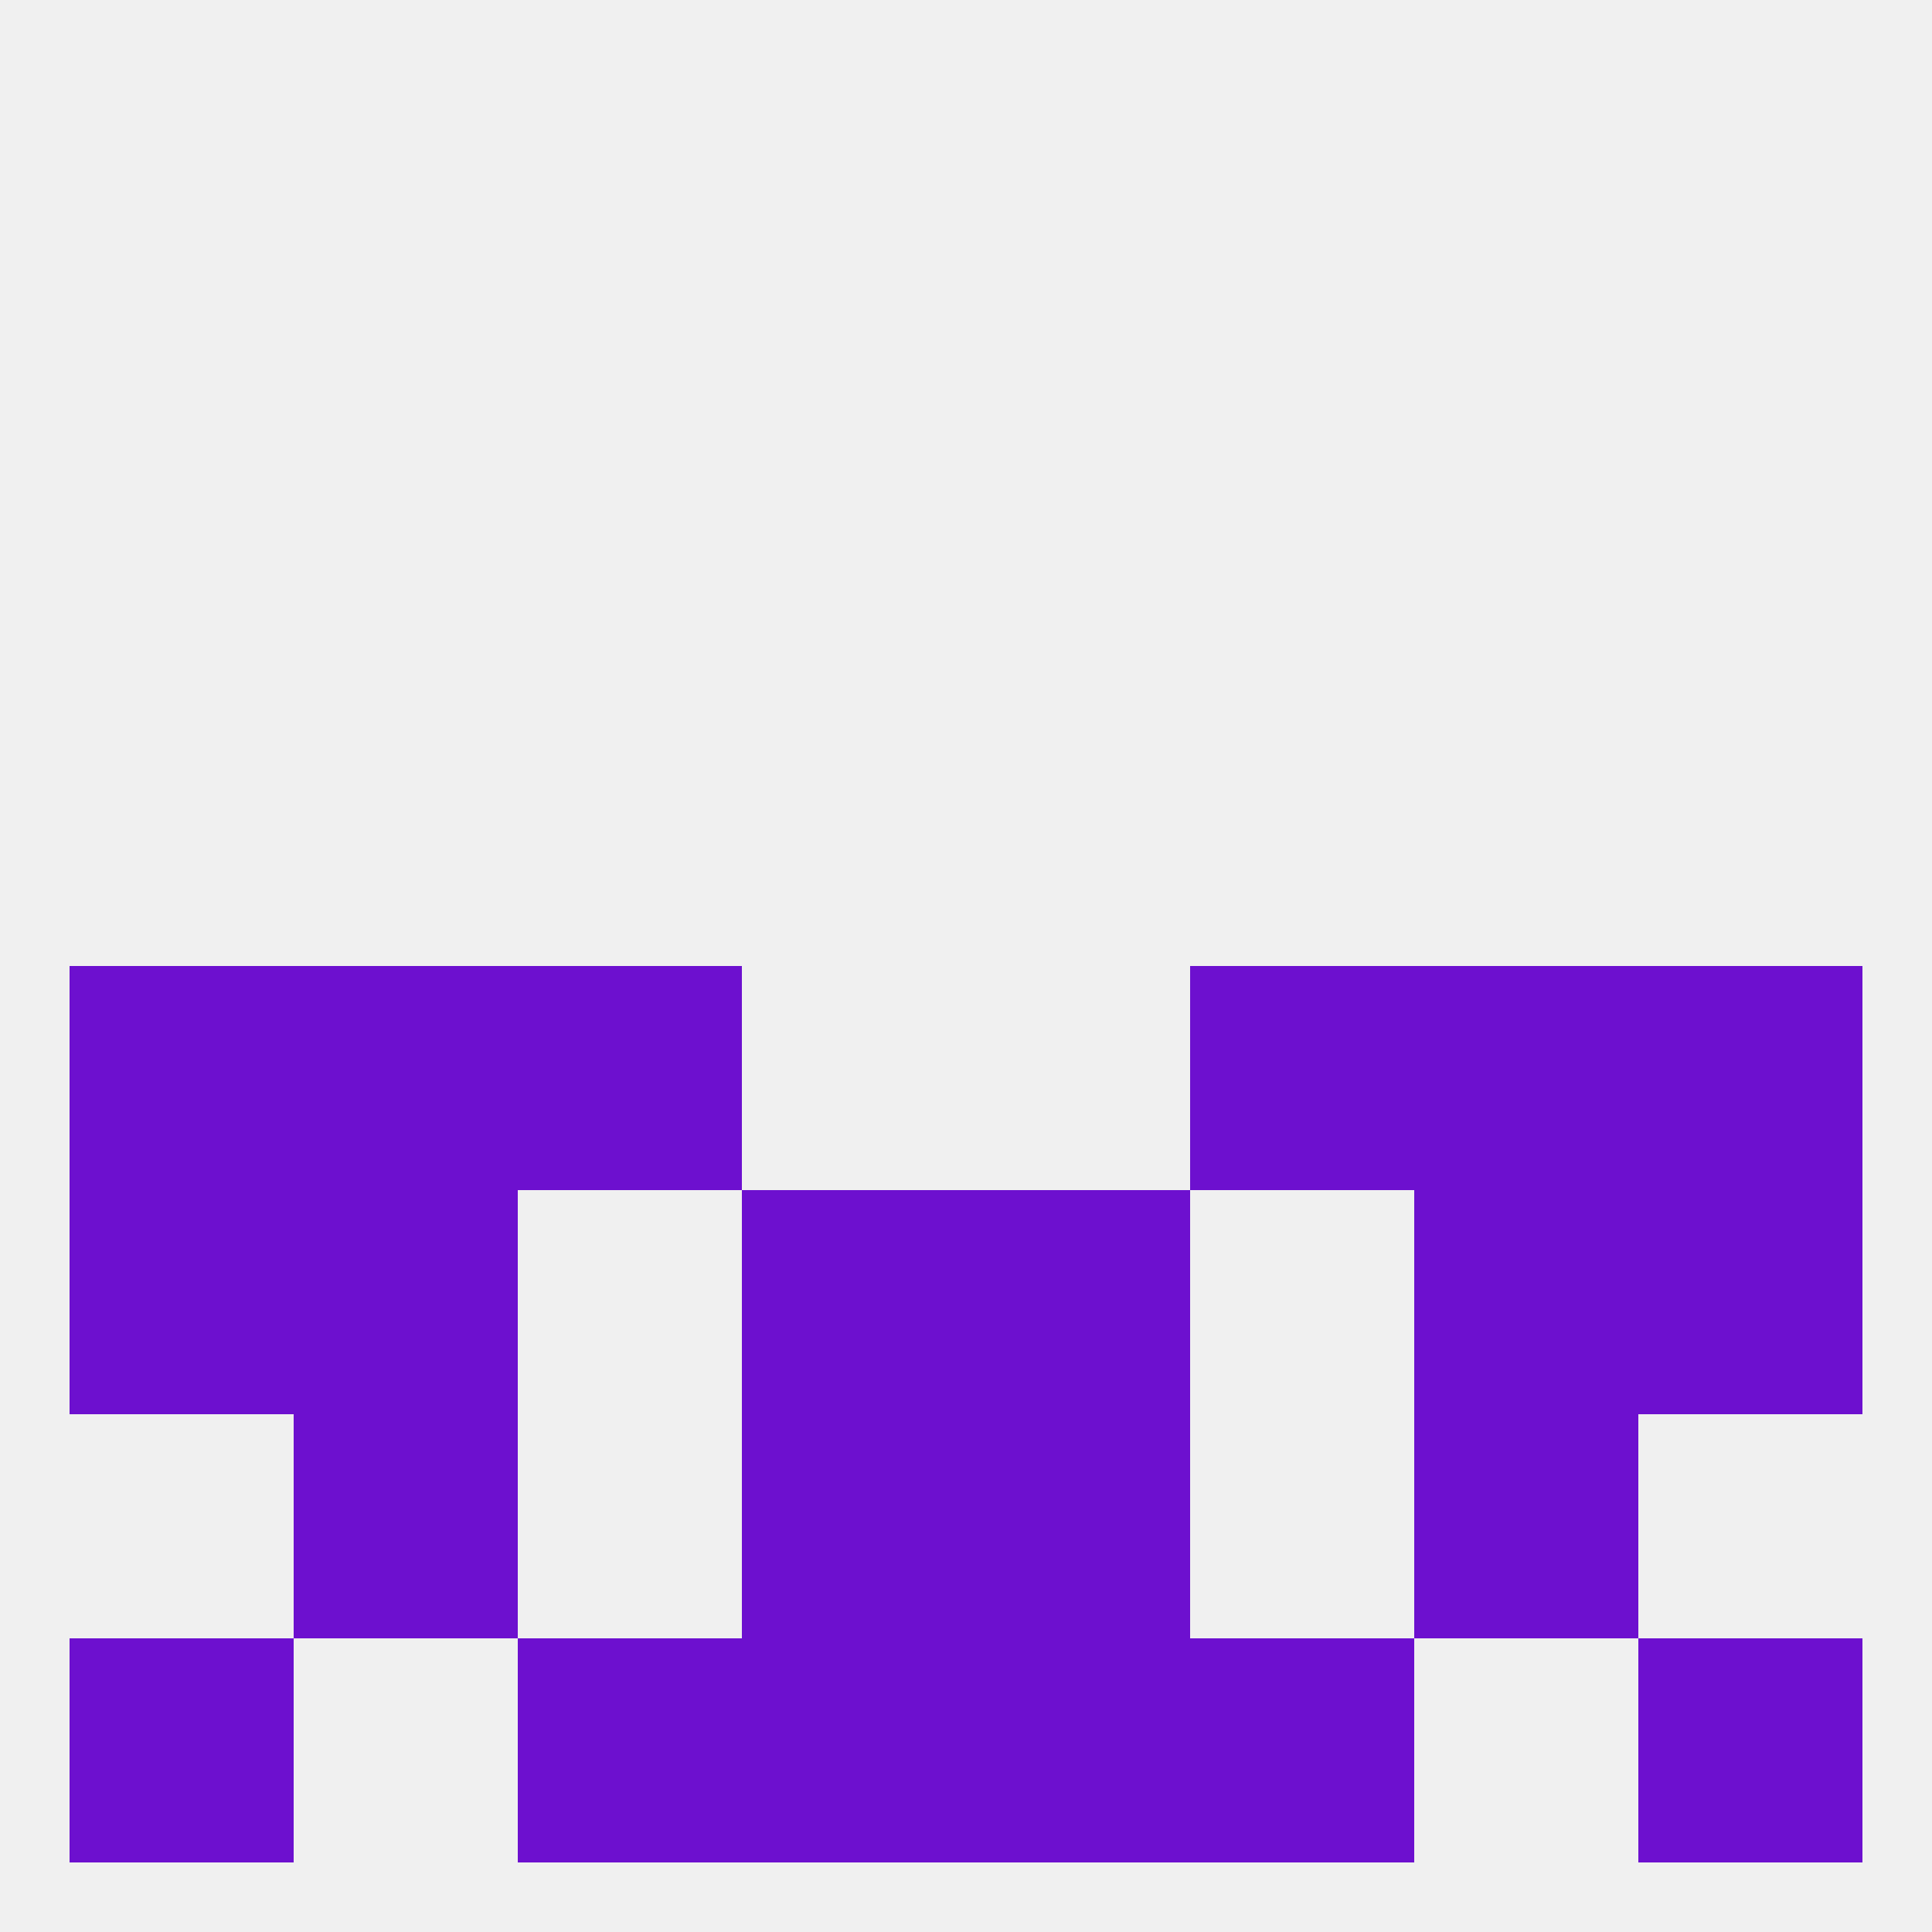 
<!--   <?xml version="1.0"?> -->
<svg version="1.1" baseprofile="full" xmlns="http://www.w3.org/2000/svg" xmlns:xlink="http://www.w3.org/1999/xlink" xmlns:ev="http://www.w3.org/2001/xml-events" width="250" height="250" viewBox="0 0 250 250" >
	<rect width="100%" height="100%" fill="rgba(240,240,240,255)"/>

	<rect x="38" y="154" width="29" height="29" fill="rgba(109,16,207,255)"/>
	<rect x="183" y="154" width="29" height="29" fill="rgba(109,16,207,255)"/>
	<rect x="9" y="154" width="29" height="29" fill="rgba(109,16,207,255)"/>
	<rect x="212" y="154" width="29" height="29" fill="rgba(109,16,207,255)"/>
	<rect x="96" y="154" width="29" height="29" fill="rgba(109,16,207,255)"/>
	<rect x="125" y="154" width="29" height="29" fill="rgba(109,16,207,255)"/>
	<rect x="38" y="125" width="29" height="29" fill="rgba(109,16,207,255)"/>
	<rect x="183" y="125" width="29" height="29" fill="rgba(109,16,207,255)"/>
	<rect x="67" y="125" width="29" height="29" fill="rgba(109,16,207,255)"/>
	<rect x="154" y="125" width="29" height="29" fill="rgba(109,16,207,255)"/>
	<rect x="9" y="125" width="29" height="29" fill="rgba(109,16,207,255)"/>
	<rect x="212" y="125" width="29" height="29" fill="rgba(109,16,207,255)"/>
	<rect x="38" y="183" width="29" height="29" fill="rgba(109,16,207,255)"/>
	<rect x="183" y="183" width="29" height="29" fill="rgba(109,16,207,255)"/>
	<rect x="96" y="183" width="29" height="29" fill="rgba(109,16,207,255)"/>
	<rect x="125" y="183" width="29" height="29" fill="rgba(109,16,207,255)"/>
	<rect x="96" y="212" width="29" height="29" fill="rgba(109,16,207,255)"/>
	<rect x="125" y="212" width="29" height="29" fill="rgba(109,16,207,255)"/>
	<rect x="9" y="212" width="29" height="29" fill="rgba(109,16,207,255)"/>
	<rect x="212" y="212" width="29" height="29" fill="rgba(109,16,207,255)"/>
	<rect x="67" y="212" width="29" height="29" fill="rgba(109,16,207,255)"/>
	<rect x="154" y="212" width="29" height="29" fill="rgba(109,16,207,255)"/>
</svg>